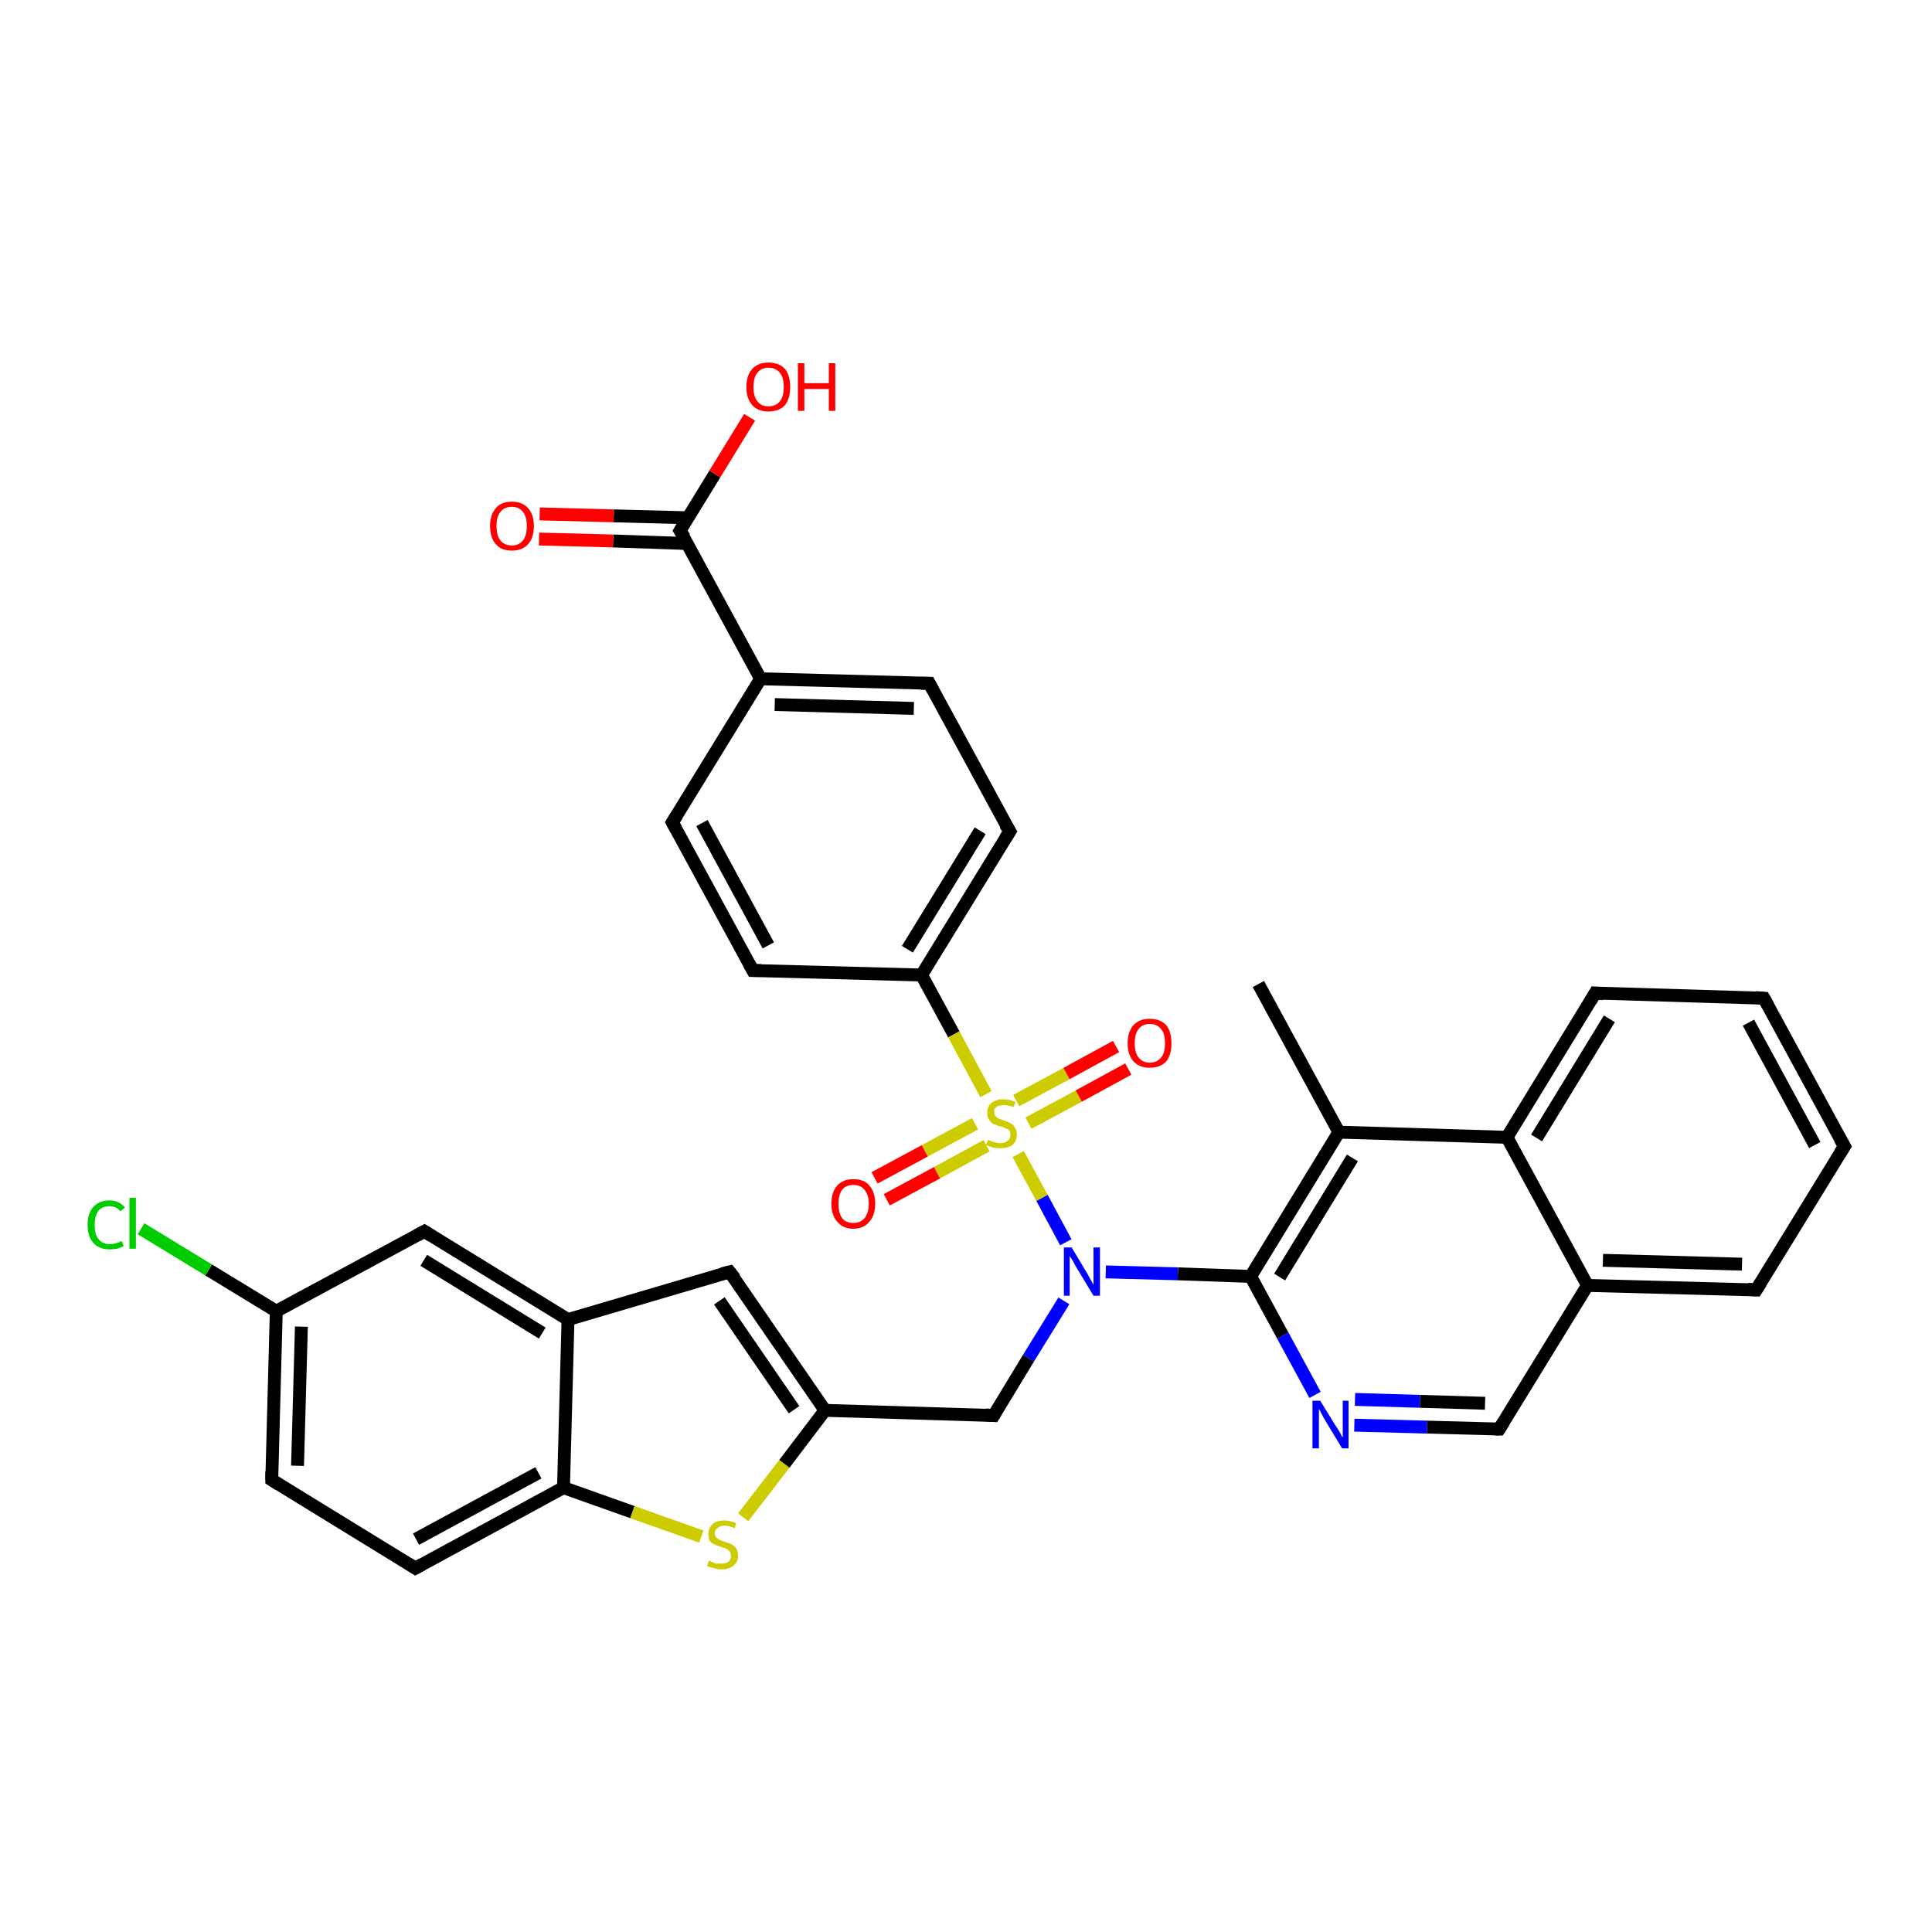 <?xml version='1.0' encoding='iso-8859-1'?>
<svg version='1.1' baseProfile='full'
              xmlns='http://www.w3.org/2000/svg'
                      xmlns:rdkit='http://www.rdkit.org/xml'
                      xmlns:xlink='http://www.w3.org/1999/xlink'
                  xml:space='preserve'
width='300px' height='300px' viewBox='0 0 300 300'>
<!-- END OF HEADER -->
<rect style='opacity:1.0;fill:#FFFFFF;stroke:none' width='300.0' height='300.0' x='0.0' y='0.0'> </rect>
<path class='bond-0 atom-0 atom-1' d='M 195.4,152.8 L 207.9,175.8' style='fill:none;fill-rule:evenodd;stroke:#000000;stroke-width:2.0px;stroke-linecap:butt;stroke-linejoin:miter;stroke-opacity:1' />
<path class='bond-1 atom-1 atom-2' d='M 207.9,175.8 L 194.2,198.2' style='fill:none;fill-rule:evenodd;stroke:#000000;stroke-width:2.0px;stroke-linecap:butt;stroke-linejoin:miter;stroke-opacity:1' />
<path class='bond-1 atom-1 atom-2' d='M 210.0,179.8 L 198.7,198.3' style='fill:none;fill-rule:evenodd;stroke:#000000;stroke-width:2.0px;stroke-linecap:butt;stroke-linejoin:miter;stroke-opacity:1' />
<path class='bond-2 atom-2 atom-3' d='M 194.2,198.2 L 199.2,207.4' style='fill:none;fill-rule:evenodd;stroke:#000000;stroke-width:2.0px;stroke-linecap:butt;stroke-linejoin:miter;stroke-opacity:1' />
<path class='bond-2 atom-2 atom-3' d='M 199.2,207.4 L 204.2,216.6' style='fill:none;fill-rule:evenodd;stroke:#0000FF;stroke-width:2.0px;stroke-linecap:butt;stroke-linejoin:miter;stroke-opacity:1' />
<path class='bond-3 atom-3 atom-4' d='M 210.3,221.3 L 221.6,221.6' style='fill:none;fill-rule:evenodd;stroke:#0000FF;stroke-width:2.0px;stroke-linecap:butt;stroke-linejoin:miter;stroke-opacity:1' />
<path class='bond-3 atom-3 atom-4' d='M 221.6,221.6 L 232.8,221.9' style='fill:none;fill-rule:evenodd;stroke:#000000;stroke-width:2.0px;stroke-linecap:butt;stroke-linejoin:miter;stroke-opacity:1' />
<path class='bond-3 atom-3 atom-4' d='M 210.4,217.3 L 220.5,217.6' style='fill:none;fill-rule:evenodd;stroke:#0000FF;stroke-width:2.0px;stroke-linecap:butt;stroke-linejoin:miter;stroke-opacity:1' />
<path class='bond-3 atom-3 atom-4' d='M 220.5,217.6 L 230.6,217.9' style='fill:none;fill-rule:evenodd;stroke:#000000;stroke-width:2.0px;stroke-linecap:butt;stroke-linejoin:miter;stroke-opacity:1' />
<path class='bond-4 atom-4 atom-5' d='M 232.8,221.9 L 246.5,199.6' style='fill:none;fill-rule:evenodd;stroke:#000000;stroke-width:2.0px;stroke-linecap:butt;stroke-linejoin:miter;stroke-opacity:1' />
<path class='bond-5 atom-5 atom-6' d='M 246.5,199.6 L 272.7,200.3' style='fill:none;fill-rule:evenodd;stroke:#000000;stroke-width:2.0px;stroke-linecap:butt;stroke-linejoin:miter;stroke-opacity:1' />
<path class='bond-5 atom-5 atom-6' d='M 248.9,195.7 L 270.5,196.3' style='fill:none;fill-rule:evenodd;stroke:#000000;stroke-width:2.0px;stroke-linecap:butt;stroke-linejoin:miter;stroke-opacity:1' />
<path class='bond-6 atom-6 atom-7' d='M 272.7,200.3 L 286.4,178.0' style='fill:none;fill-rule:evenodd;stroke:#000000;stroke-width:2.0px;stroke-linecap:butt;stroke-linejoin:miter;stroke-opacity:1' />
<path class='bond-7 atom-7 atom-8' d='M 286.4,178.0 L 273.9,155.0' style='fill:none;fill-rule:evenodd;stroke:#000000;stroke-width:2.0px;stroke-linecap:butt;stroke-linejoin:miter;stroke-opacity:1' />
<path class='bond-7 atom-7 atom-8' d='M 281.8,177.8 L 271.5,158.8' style='fill:none;fill-rule:evenodd;stroke:#000000;stroke-width:2.0px;stroke-linecap:butt;stroke-linejoin:miter;stroke-opacity:1' />
<path class='bond-8 atom-8 atom-9' d='M 273.9,155.0 L 247.7,154.2' style='fill:none;fill-rule:evenodd;stroke:#000000;stroke-width:2.0px;stroke-linecap:butt;stroke-linejoin:miter;stroke-opacity:1' />
<path class='bond-9 atom-9 atom-10' d='M 247.7,154.2 L 234.0,176.6' style='fill:none;fill-rule:evenodd;stroke:#000000;stroke-width:2.0px;stroke-linecap:butt;stroke-linejoin:miter;stroke-opacity:1' />
<path class='bond-9 atom-9 atom-10' d='M 249.9,158.2 L 238.6,176.7' style='fill:none;fill-rule:evenodd;stroke:#000000;stroke-width:2.0px;stroke-linecap:butt;stroke-linejoin:miter;stroke-opacity:1' />
<path class='bond-10 atom-2 atom-11' d='M 194.2,198.2 L 182.9,197.8' style='fill:none;fill-rule:evenodd;stroke:#000000;stroke-width:2.0px;stroke-linecap:butt;stroke-linejoin:miter;stroke-opacity:1' />
<path class='bond-10 atom-2 atom-11' d='M 182.9,197.8 L 171.7,197.5' style='fill:none;fill-rule:evenodd;stroke:#0000FF;stroke-width:2.0px;stroke-linecap:butt;stroke-linejoin:miter;stroke-opacity:1' />
<path class='bond-11 atom-11 atom-12' d='M 165.2,202.0 L 159.7,210.9' style='fill:none;fill-rule:evenodd;stroke:#0000FF;stroke-width:2.0px;stroke-linecap:butt;stroke-linejoin:miter;stroke-opacity:1' />
<path class='bond-11 atom-11 atom-12' d='M 159.7,210.9 L 154.3,219.8' style='fill:none;fill-rule:evenodd;stroke:#000000;stroke-width:2.0px;stroke-linecap:butt;stroke-linejoin:miter;stroke-opacity:1' />
<path class='bond-12 atom-12 atom-13' d='M 154.3,219.8 L 128.1,219.0' style='fill:none;fill-rule:evenodd;stroke:#000000;stroke-width:2.0px;stroke-linecap:butt;stroke-linejoin:miter;stroke-opacity:1' />
<path class='bond-13 atom-13 atom-14' d='M 128.1,219.0 L 113.3,197.5' style='fill:none;fill-rule:evenodd;stroke:#000000;stroke-width:2.0px;stroke-linecap:butt;stroke-linejoin:miter;stroke-opacity:1' />
<path class='bond-13 atom-13 atom-14' d='M 123.3,218.9 L 111.7,202.0' style='fill:none;fill-rule:evenodd;stroke:#000000;stroke-width:2.0px;stroke-linecap:butt;stroke-linejoin:miter;stroke-opacity:1' />
<path class='bond-14 atom-14 atom-15' d='M 113.3,197.5 L 88.2,204.9' style='fill:none;fill-rule:evenodd;stroke:#000000;stroke-width:2.0px;stroke-linecap:butt;stroke-linejoin:miter;stroke-opacity:1' />
<path class='bond-15 atom-15 atom-16' d='M 88.2,204.9 L 65.9,191.2' style='fill:none;fill-rule:evenodd;stroke:#000000;stroke-width:2.0px;stroke-linecap:butt;stroke-linejoin:miter;stroke-opacity:1' />
<path class='bond-15 atom-15 atom-16' d='M 84.2,207.0 L 65.8,195.7' style='fill:none;fill-rule:evenodd;stroke:#000000;stroke-width:2.0px;stroke-linecap:butt;stroke-linejoin:miter;stroke-opacity:1' />
<path class='bond-16 atom-16 atom-17' d='M 65.9,191.2 L 42.9,203.6' style='fill:none;fill-rule:evenodd;stroke:#000000;stroke-width:2.0px;stroke-linecap:butt;stroke-linejoin:miter;stroke-opacity:1' />
<path class='bond-17 atom-17 atom-18' d='M 42.9,203.6 L 32.4,197.2' style='fill:none;fill-rule:evenodd;stroke:#000000;stroke-width:2.0px;stroke-linecap:butt;stroke-linejoin:miter;stroke-opacity:1' />
<path class='bond-17 atom-17 atom-18' d='M 32.4,197.2 L 21.9,190.8' style='fill:none;fill-rule:evenodd;stroke:#00CC00;stroke-width:2.0px;stroke-linecap:butt;stroke-linejoin:miter;stroke-opacity:1' />
<path class='bond-18 atom-17 atom-19' d='M 42.9,203.6 L 42.2,229.8' style='fill:none;fill-rule:evenodd;stroke:#000000;stroke-width:2.0px;stroke-linecap:butt;stroke-linejoin:miter;stroke-opacity:1' />
<path class='bond-18 atom-17 atom-19' d='M 46.8,206.0 L 46.2,227.6' style='fill:none;fill-rule:evenodd;stroke:#000000;stroke-width:2.0px;stroke-linecap:butt;stroke-linejoin:miter;stroke-opacity:1' />
<path class='bond-19 atom-19 atom-20' d='M 42.2,229.8 L 64.5,243.5' style='fill:none;fill-rule:evenodd;stroke:#000000;stroke-width:2.0px;stroke-linecap:butt;stroke-linejoin:miter;stroke-opacity:1' />
<path class='bond-20 atom-20 atom-21' d='M 64.5,243.5 L 87.5,231.0' style='fill:none;fill-rule:evenodd;stroke:#000000;stroke-width:2.0px;stroke-linecap:butt;stroke-linejoin:miter;stroke-opacity:1' />
<path class='bond-20 atom-20 atom-21' d='M 64.6,239.0 L 83.6,228.7' style='fill:none;fill-rule:evenodd;stroke:#000000;stroke-width:2.0px;stroke-linecap:butt;stroke-linejoin:miter;stroke-opacity:1' />
<path class='bond-21 atom-21 atom-22' d='M 87.5,231.0 L 98.2,234.8' style='fill:none;fill-rule:evenodd;stroke:#000000;stroke-width:2.0px;stroke-linecap:butt;stroke-linejoin:miter;stroke-opacity:1' />
<path class='bond-21 atom-21 atom-22' d='M 98.2,234.8 L 108.9,238.6' style='fill:none;fill-rule:evenodd;stroke:#CCCC00;stroke-width:2.0px;stroke-linecap:butt;stroke-linejoin:miter;stroke-opacity:1' />
<path class='bond-22 atom-11 atom-23' d='M 165.5,192.9 L 161.8,186.0' style='fill:none;fill-rule:evenodd;stroke:#0000FF;stroke-width:2.0px;stroke-linecap:butt;stroke-linejoin:miter;stroke-opacity:1' />
<path class='bond-22 atom-11 atom-23' d='M 161.8,186.0 L 158.1,179.2' style='fill:none;fill-rule:evenodd;stroke:#CCCC00;stroke-width:2.0px;stroke-linecap:butt;stroke-linejoin:miter;stroke-opacity:1' />
<path class='bond-23 atom-23 atom-24' d='M 159.7,174.4 L 167.5,170.2' style='fill:none;fill-rule:evenodd;stroke:#CCCC00;stroke-width:2.0px;stroke-linecap:butt;stroke-linejoin:miter;stroke-opacity:1' />
<path class='bond-23 atom-23 atom-24' d='M 167.5,170.2 L 175.2,166.0' style='fill:none;fill-rule:evenodd;stroke:#FF0000;stroke-width:2.0px;stroke-linecap:butt;stroke-linejoin:miter;stroke-opacity:1' />
<path class='bond-23 atom-23 atom-24' d='M 157.8,170.9 L 165.6,166.7' style='fill:none;fill-rule:evenodd;stroke:#CCCC00;stroke-width:2.0px;stroke-linecap:butt;stroke-linejoin:miter;stroke-opacity:1' />
<path class='bond-23 atom-23 atom-24' d='M 165.6,166.7 L 173.3,162.5' style='fill:none;fill-rule:evenodd;stroke:#FF0000;stroke-width:2.0px;stroke-linecap:butt;stroke-linejoin:miter;stroke-opacity:1' />
<path class='bond-24 atom-23 atom-25' d='M 151.4,174.5 L 143.6,178.7' style='fill:none;fill-rule:evenodd;stroke:#CCCC00;stroke-width:2.0px;stroke-linecap:butt;stroke-linejoin:miter;stroke-opacity:1' />
<path class='bond-24 atom-23 atom-25' d='M 143.6,178.7 L 135.8,182.9' style='fill:none;fill-rule:evenodd;stroke:#FF0000;stroke-width:2.0px;stroke-linecap:butt;stroke-linejoin:miter;stroke-opacity:1' />
<path class='bond-24 atom-23 atom-25' d='M 153.2,177.9 L 145.5,182.1' style='fill:none;fill-rule:evenodd;stroke:#CCCC00;stroke-width:2.0px;stroke-linecap:butt;stroke-linejoin:miter;stroke-opacity:1' />
<path class='bond-24 atom-23 atom-25' d='M 145.5,182.1 L 137.7,186.3' style='fill:none;fill-rule:evenodd;stroke:#FF0000;stroke-width:2.0px;stroke-linecap:butt;stroke-linejoin:miter;stroke-opacity:1' />
<path class='bond-25 atom-23 atom-26' d='M 153.1,169.9 L 148.1,160.6' style='fill:none;fill-rule:evenodd;stroke:#CCCC00;stroke-width:2.0px;stroke-linecap:butt;stroke-linejoin:miter;stroke-opacity:1' />
<path class='bond-25 atom-23 atom-26' d='M 148.1,160.6 L 143.1,151.4' style='fill:none;fill-rule:evenodd;stroke:#000000;stroke-width:2.0px;stroke-linecap:butt;stroke-linejoin:miter;stroke-opacity:1' />
<path class='bond-26 atom-26 atom-27' d='M 143.1,151.4 L 156.8,129.1' style='fill:none;fill-rule:evenodd;stroke:#000000;stroke-width:2.0px;stroke-linecap:butt;stroke-linejoin:miter;stroke-opacity:1' />
<path class='bond-26 atom-26 atom-27' d='M 140.9,147.4 L 152.2,129.0' style='fill:none;fill-rule:evenodd;stroke:#000000;stroke-width:2.0px;stroke-linecap:butt;stroke-linejoin:miter;stroke-opacity:1' />
<path class='bond-27 atom-27 atom-28' d='M 156.8,129.1 L 144.3,106.1' style='fill:none;fill-rule:evenodd;stroke:#000000;stroke-width:2.0px;stroke-linecap:butt;stroke-linejoin:miter;stroke-opacity:1' />
<path class='bond-28 atom-28 atom-29' d='M 144.3,106.1 L 118.1,105.4' style='fill:none;fill-rule:evenodd;stroke:#000000;stroke-width:2.0px;stroke-linecap:butt;stroke-linejoin:miter;stroke-opacity:1' />
<path class='bond-28 atom-28 atom-29' d='M 141.9,110.0 L 120.3,109.4' style='fill:none;fill-rule:evenodd;stroke:#000000;stroke-width:2.0px;stroke-linecap:butt;stroke-linejoin:miter;stroke-opacity:1' />
<path class='bond-29 atom-29 atom-30' d='M 118.1,105.4 L 104.4,127.7' style='fill:none;fill-rule:evenodd;stroke:#000000;stroke-width:2.0px;stroke-linecap:butt;stroke-linejoin:miter;stroke-opacity:1' />
<path class='bond-30 atom-30 atom-31' d='M 104.4,127.7 L 116.9,150.7' style='fill:none;fill-rule:evenodd;stroke:#000000;stroke-width:2.0px;stroke-linecap:butt;stroke-linejoin:miter;stroke-opacity:1' />
<path class='bond-30 atom-30 atom-31' d='M 109.0,127.8 L 119.3,146.8' style='fill:none;fill-rule:evenodd;stroke:#000000;stroke-width:2.0px;stroke-linecap:butt;stroke-linejoin:miter;stroke-opacity:1' />
<path class='bond-31 atom-29 atom-32' d='M 118.1,105.4 L 105.6,82.4' style='fill:none;fill-rule:evenodd;stroke:#000000;stroke-width:2.0px;stroke-linecap:butt;stroke-linejoin:miter;stroke-opacity:1' />
<path class='bond-32 atom-32 atom-33' d='M 105.6,82.4 L 111.0,73.6' style='fill:none;fill-rule:evenodd;stroke:#000000;stroke-width:2.0px;stroke-linecap:butt;stroke-linejoin:miter;stroke-opacity:1' />
<path class='bond-32 atom-32 atom-33' d='M 111.0,73.6 L 116.4,64.8' style='fill:none;fill-rule:evenodd;stroke:#FF0000;stroke-width:2.0px;stroke-linecap:butt;stroke-linejoin:miter;stroke-opacity:1' />
<path class='bond-33 atom-32 atom-34' d='M 106.8,80.4 L 95.3,80.1' style='fill:none;fill-rule:evenodd;stroke:#000000;stroke-width:2.0px;stroke-linecap:butt;stroke-linejoin:miter;stroke-opacity:1' />
<path class='bond-33 atom-32 atom-34' d='M 95.3,80.1 L 83.8,79.8' style='fill:none;fill-rule:evenodd;stroke:#FF0000;stroke-width:2.0px;stroke-linecap:butt;stroke-linejoin:miter;stroke-opacity:1' />
<path class='bond-33 atom-32 atom-34' d='M 106.7,84.4 L 95.2,84.0' style='fill:none;fill-rule:evenodd;stroke:#000000;stroke-width:2.0px;stroke-linecap:butt;stroke-linejoin:miter;stroke-opacity:1' />
<path class='bond-33 atom-32 atom-34' d='M 95.2,84.0 L 83.7,83.7' style='fill:none;fill-rule:evenodd;stroke:#FF0000;stroke-width:2.0px;stroke-linecap:butt;stroke-linejoin:miter;stroke-opacity:1' />
<path class='bond-34 atom-10 atom-1' d='M 234.0,176.6 L 207.9,175.8' style='fill:none;fill-rule:evenodd;stroke:#000000;stroke-width:2.0px;stroke-linecap:butt;stroke-linejoin:miter;stroke-opacity:1' />
<path class='bond-35 atom-22 atom-13' d='M 115.4,235.6 L 121.8,227.3' style='fill:none;fill-rule:evenodd;stroke:#CCCC00;stroke-width:2.0px;stroke-linecap:butt;stroke-linejoin:miter;stroke-opacity:1' />
<path class='bond-35 atom-22 atom-13' d='M 121.8,227.3 L 128.1,219.0' style='fill:none;fill-rule:evenodd;stroke:#000000;stroke-width:2.0px;stroke-linecap:butt;stroke-linejoin:miter;stroke-opacity:1' />
<path class='bond-36 atom-31 atom-26' d='M 116.9,150.7 L 143.1,151.4' style='fill:none;fill-rule:evenodd;stroke:#000000;stroke-width:2.0px;stroke-linecap:butt;stroke-linejoin:miter;stroke-opacity:1' />
<path class='bond-37 atom-10 atom-5' d='M 234.0,176.6 L 246.5,199.6' style='fill:none;fill-rule:evenodd;stroke:#000000;stroke-width:2.0px;stroke-linecap:butt;stroke-linejoin:miter;stroke-opacity:1' />
<path class='bond-38 atom-21 atom-15' d='M 87.5,231.0 L 88.2,204.9' style='fill:none;fill-rule:evenodd;stroke:#000000;stroke-width:2.0px;stroke-linecap:butt;stroke-linejoin:miter;stroke-opacity:1' />
<path d='M 232.2,221.9 L 232.8,221.9 L 233.5,220.8' style='fill:none;stroke:#000000;stroke-width:2.0px;stroke-linecap:butt;stroke-linejoin:miter;stroke-opacity:1;' />
<path d='M 271.4,200.2 L 272.7,200.3 L 273.4,199.2' style='fill:none;stroke:#000000;stroke-width:2.0px;stroke-linecap:butt;stroke-linejoin:miter;stroke-opacity:1;' />
<path d='M 285.7,179.1 L 286.4,178.0 L 285.7,176.8' style='fill:none;stroke:#000000;stroke-width:2.0px;stroke-linecap:butt;stroke-linejoin:miter;stroke-opacity:1;' />
<path d='M 274.5,156.1 L 273.9,155.0 L 272.6,154.9' style='fill:none;stroke:#000000;stroke-width:2.0px;stroke-linecap:butt;stroke-linejoin:miter;stroke-opacity:1;' />
<path d='M 249.0,154.3 L 247.7,154.2 L 247.0,155.4' style='fill:none;stroke:#000000;stroke-width:2.0px;stroke-linecap:butt;stroke-linejoin:miter;stroke-opacity:1;' />
<path d='M 154.6,219.3 L 154.3,219.8 L 153.0,219.7' style='fill:none;stroke:#000000;stroke-width:2.0px;stroke-linecap:butt;stroke-linejoin:miter;stroke-opacity:1;' />
<path d='M 114.1,198.5 L 113.3,197.5 L 112.1,197.8' style='fill:none;stroke:#000000;stroke-width:2.0px;stroke-linecap:butt;stroke-linejoin:miter;stroke-opacity:1;' />
<path d='M 67.0,191.9 L 65.9,191.2 L 64.8,191.8' style='fill:none;stroke:#000000;stroke-width:2.0px;stroke-linecap:butt;stroke-linejoin:miter;stroke-opacity:1;' />
<path d='M 42.2,228.5 L 42.2,229.8 L 43.3,230.5' style='fill:none;stroke:#000000;stroke-width:2.0px;stroke-linecap:butt;stroke-linejoin:miter;stroke-opacity:1;' />
<path d='M 63.4,242.8 L 64.5,243.5 L 65.6,242.9' style='fill:none;stroke:#000000;stroke-width:2.0px;stroke-linecap:butt;stroke-linejoin:miter;stroke-opacity:1;' />
<path d='M 156.1,130.2 L 156.8,129.1 L 156.1,128.0' style='fill:none;stroke:#000000;stroke-width:2.0px;stroke-linecap:butt;stroke-linejoin:miter;stroke-opacity:1;' />
<path d='M 144.9,107.2 L 144.3,106.1 L 143.0,106.1' style='fill:none;stroke:#000000;stroke-width:2.0px;stroke-linecap:butt;stroke-linejoin:miter;stroke-opacity:1;' />
<path d='M 105.1,126.6 L 104.4,127.7 L 105.0,128.8' style='fill:none;stroke:#000000;stroke-width:2.0px;stroke-linecap:butt;stroke-linejoin:miter;stroke-opacity:1;' />
<path d='M 116.3,149.6 L 116.9,150.7 L 118.2,150.7' style='fill:none;stroke:#000000;stroke-width:2.0px;stroke-linecap:butt;stroke-linejoin:miter;stroke-opacity:1;' />
<path d='M 106.3,83.5 L 105.6,82.4 L 105.9,81.9' style='fill:none;stroke:#000000;stroke-width:2.0px;stroke-linecap:butt;stroke-linejoin:miter;stroke-opacity:1;' />
<path class='atom-3' d='M 205.0 217.5
L 207.4 221.4
Q 207.7 221.8, 208.1 222.5
Q 208.4 223.2, 208.5 223.2
L 208.5 217.5
L 209.4 217.5
L 209.4 224.9
L 208.4 224.9
L 205.8 220.6
Q 205.5 220.1, 205.2 219.5
Q 204.9 218.9, 204.8 218.8
L 204.8 224.9
L 203.8 224.9
L 203.8 217.5
L 205.0 217.5
' fill='#0000FF'/>
<path class='atom-11' d='M 166.4 193.7
L 168.8 197.7
Q 169.0 198.1, 169.4 198.8
Q 169.8 199.5, 169.8 199.5
L 169.8 193.7
L 170.8 193.7
L 170.8 201.2
L 169.8 201.2
L 167.2 196.9
Q 166.9 196.4, 166.6 195.8
Q 166.2 195.2, 166.1 195.0
L 166.1 201.2
L 165.2 201.2
L 165.2 193.7
L 166.4 193.7
' fill='#0000FF'/>
<path class='atom-18' d='M 13.6 190.2
Q 13.6 188.4, 14.5 187.4
Q 15.4 186.4, 17.0 186.4
Q 18.5 186.4, 19.4 187.5
L 18.7 188.1
Q 18.1 187.3, 17.0 187.3
Q 15.9 187.3, 15.3 188.0
Q 14.7 188.8, 14.7 190.2
Q 14.7 191.7, 15.3 192.4
Q 15.9 193.2, 17.1 193.2
Q 17.9 193.2, 18.9 192.7
L 19.2 193.5
Q 18.8 193.7, 18.2 193.9
Q 17.6 194.0, 17.0 194.0
Q 15.4 194.0, 14.5 193.0
Q 13.6 192.0, 13.6 190.2
' fill='#00CC00'/>
<path class='atom-18' d='M 20.1 186.0
L 21.1 186.0
L 21.1 193.9
L 20.1 193.9
L 20.1 186.0
' fill='#00CC00'/>
<path class='atom-22' d='M 110.1 242.3
Q 110.2 242.4, 110.5 242.5
Q 110.9 242.7, 111.2 242.8
Q 111.6 242.8, 112.0 242.8
Q 112.7 242.8, 113.1 242.5
Q 113.5 242.2, 113.5 241.6
Q 113.5 241.2, 113.3 240.9
Q 113.1 240.7, 112.8 240.5
Q 112.5 240.4, 112.0 240.2
Q 111.3 240.0, 110.9 239.8
Q 110.5 239.6, 110.2 239.3
Q 110.0 238.9, 110.0 238.2
Q 110.0 237.3, 110.6 236.7
Q 111.2 236.1, 112.5 236.1
Q 113.3 236.1, 114.3 236.5
L 114.1 237.3
Q 113.2 236.9, 112.5 236.9
Q 111.8 236.9, 111.4 237.3
Q 111.0 237.5, 111.0 238.1
Q 111.0 238.5, 111.2 238.7
Q 111.4 238.9, 111.7 239.1
Q 112.0 239.2, 112.5 239.4
Q 113.2 239.6, 113.6 239.8
Q 114.0 240.0, 114.3 240.4
Q 114.6 240.8, 114.6 241.6
Q 114.6 242.6, 113.9 243.1
Q 113.2 243.7, 112.0 243.7
Q 111.4 243.7, 110.9 243.5
Q 110.4 243.4, 109.8 243.2
L 110.1 242.3
' fill='#CCCC00'/>
<path class='atom-23' d='M 153.4 177.0
Q 153.5 177.0, 153.9 177.2
Q 154.2 177.3, 154.6 177.4
Q 155.0 177.5, 155.3 177.5
Q 156.1 177.5, 156.5 177.1
Q 156.9 176.8, 156.9 176.2
Q 156.9 175.8, 156.7 175.5
Q 156.5 175.3, 156.1 175.2
Q 155.8 175.0, 155.3 174.9
Q 154.6 174.7, 154.2 174.5
Q 153.9 174.3, 153.6 173.9
Q 153.3 173.5, 153.3 172.8
Q 153.3 171.9, 153.9 171.3
Q 154.6 170.7, 155.8 170.7
Q 156.7 170.7, 157.7 171.1
L 157.4 171.9
Q 156.5 171.6, 155.9 171.6
Q 155.1 171.6, 154.7 171.9
Q 154.3 172.2, 154.4 172.7
Q 154.4 173.1, 154.6 173.3
Q 154.8 173.6, 155.1 173.7
Q 155.4 173.8, 155.9 174.0
Q 156.5 174.2, 156.9 174.4
Q 157.3 174.6, 157.6 175.1
Q 157.9 175.5, 157.9 176.2
Q 157.9 177.2, 157.2 177.8
Q 156.5 178.3, 155.4 178.3
Q 154.7 178.3, 154.2 178.2
Q 153.7 178.0, 153.1 177.8
L 153.4 177.0
' fill='#CCCC00'/>
<path class='atom-24' d='M 175.1 162.0
Q 175.1 160.2, 176.0 159.2
Q 176.9 158.2, 178.5 158.2
Q 180.2 158.2, 181.1 159.2
Q 181.9 160.2, 181.9 162.0
Q 181.9 163.8, 181.1 164.8
Q 180.2 165.8, 178.5 165.8
Q 176.9 165.8, 176.0 164.8
Q 175.1 163.8, 175.1 162.0
M 178.5 165.0
Q 179.7 165.0, 180.3 164.2
Q 180.9 163.5, 180.9 162.0
Q 180.9 160.5, 180.3 159.8
Q 179.7 159.0, 178.5 159.0
Q 177.4 159.0, 176.8 159.8
Q 176.2 160.5, 176.2 162.0
Q 176.2 163.5, 176.8 164.2
Q 177.4 165.0, 178.5 165.0
' fill='#FF0000'/>
<path class='atom-25' d='M 129.1 186.9
Q 129.1 185.1, 130.0 184.1
Q 130.9 183.1, 132.5 183.1
Q 134.2 183.1, 135.0 184.1
Q 135.9 185.1, 135.9 186.9
Q 135.9 188.7, 135.0 189.7
Q 134.1 190.8, 132.5 190.8
Q 130.9 190.8, 130.0 189.7
Q 129.1 188.7, 129.1 186.9
M 132.5 189.9
Q 133.6 189.9, 134.2 189.2
Q 134.9 188.4, 134.9 186.9
Q 134.9 185.5, 134.2 184.7
Q 133.6 184.0, 132.5 184.0
Q 131.4 184.0, 130.8 184.7
Q 130.2 185.5, 130.2 186.9
Q 130.2 188.4, 130.8 189.2
Q 131.4 189.9, 132.5 189.9
' fill='#FF0000'/>
<path class='atom-33' d='M 115.9 60.1
Q 115.9 58.3, 116.8 57.3
Q 117.7 56.3, 119.3 56.3
Q 121.0 56.3, 121.9 57.3
Q 122.7 58.3, 122.7 60.1
Q 122.7 61.9, 121.9 62.9
Q 121.0 63.9, 119.3 63.9
Q 117.7 63.9, 116.8 62.9
Q 115.9 61.9, 115.9 60.1
M 119.3 63.1
Q 120.5 63.1, 121.1 62.3
Q 121.7 61.6, 121.7 60.1
Q 121.7 58.6, 121.1 57.9
Q 120.5 57.1, 119.3 57.1
Q 118.2 57.1, 117.6 57.9
Q 117.0 58.6, 117.0 60.1
Q 117.0 61.6, 117.6 62.3
Q 118.2 63.1, 119.3 63.1
' fill='#FF0000'/>
<path class='atom-33' d='M 123.9 56.4
L 124.9 56.4
L 124.9 59.5
L 128.7 59.5
L 128.7 56.4
L 129.7 56.4
L 129.7 63.8
L 128.7 63.8
L 128.7 60.4
L 124.9 60.4
L 124.9 63.8
L 123.9 63.8
L 123.9 56.4
' fill='#FF0000'/>
<path class='atom-34' d='M 76.1 81.7
Q 76.1 79.9, 77.0 78.9
Q 77.8 77.9, 79.5 77.9
Q 81.1 77.9, 82.0 78.9
Q 82.9 79.9, 82.9 81.7
Q 82.9 83.5, 82.0 84.5
Q 81.1 85.5, 79.5 85.5
Q 77.8 85.5, 77.0 84.5
Q 76.1 83.5, 76.1 81.7
M 79.5 84.7
Q 80.6 84.7, 81.2 83.9
Q 81.8 83.2, 81.8 81.7
Q 81.8 80.2, 81.2 79.5
Q 80.6 78.7, 79.5 78.7
Q 78.3 78.7, 77.7 79.5
Q 77.1 80.2, 77.1 81.7
Q 77.1 83.2, 77.7 83.9
Q 78.3 84.7, 79.5 84.7
' fill='#FF0000'/>
</svg>
